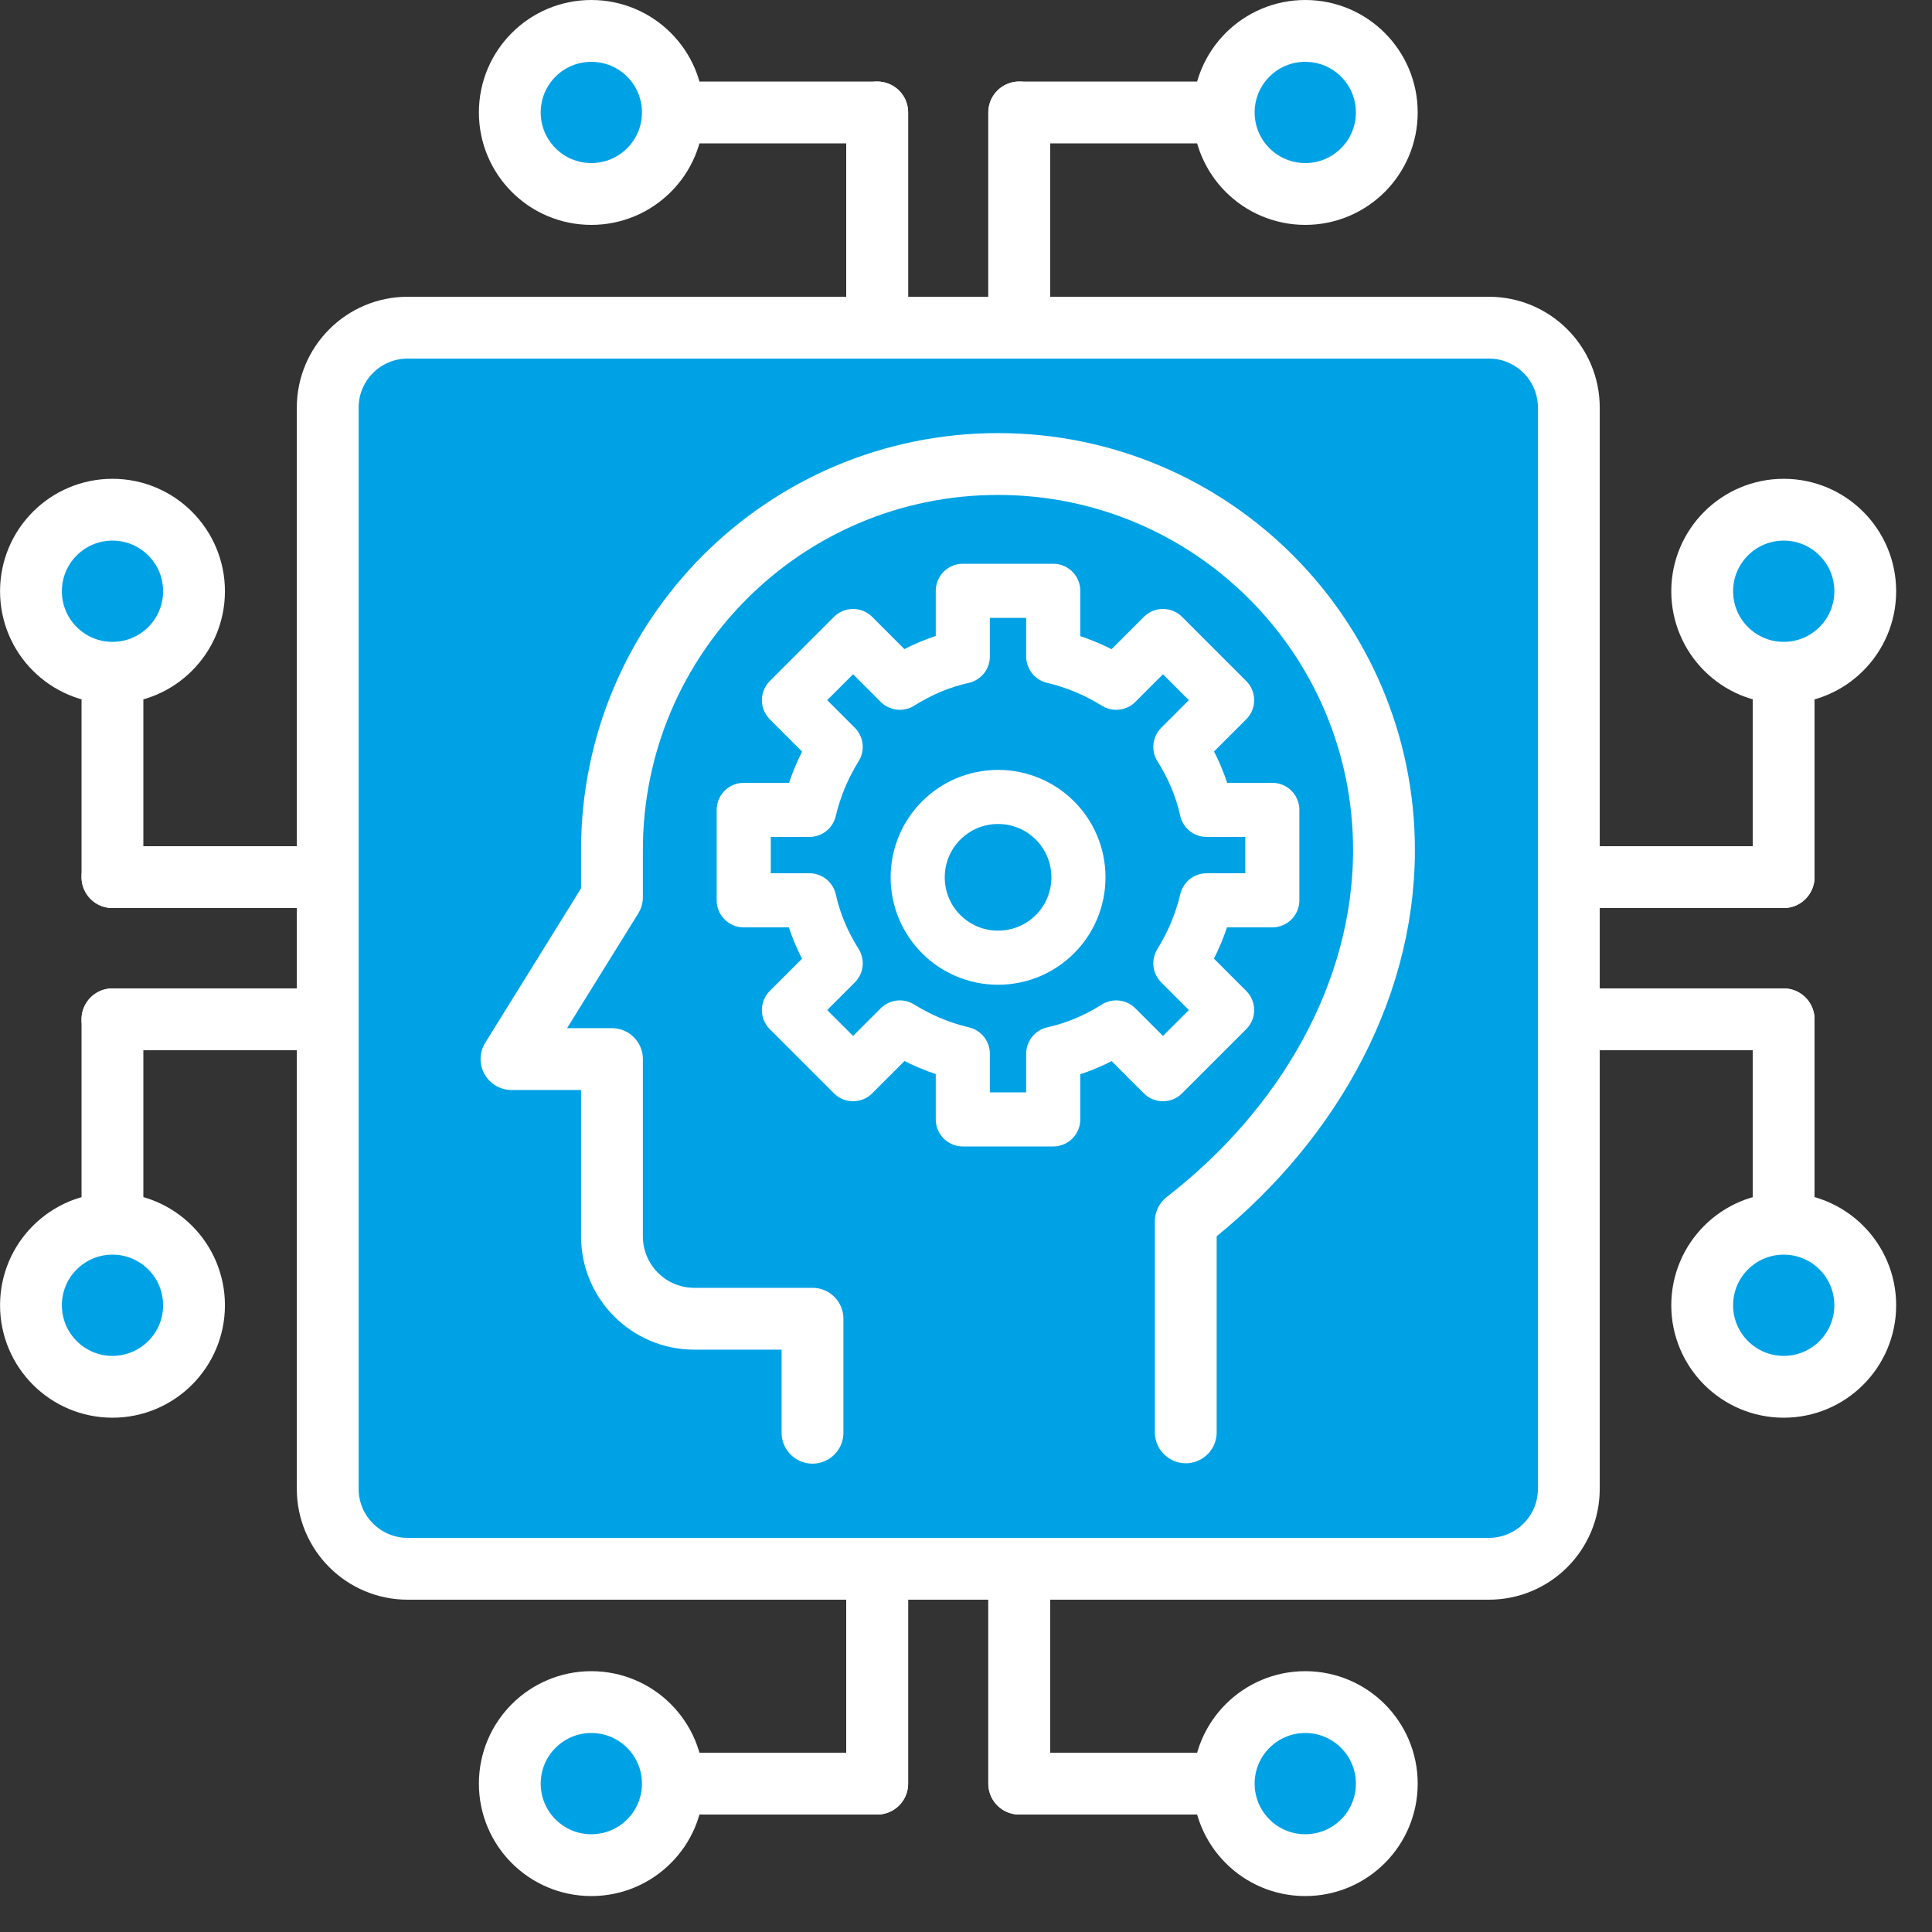 <svg width="40" height="40" viewBox="0 0 40 40" fill="none" xmlns="http://www.w3.org/2000/svg">
<rect x="0" y="0" width="40" height="40" fill="#333333" stroke="none"/>
<g clip-path="url(#clip0_4763_3930)">
<path d="M18.162 36.928V2.328H12.242" stroke="white" stroke-width="1.28" stroke-linecap="round" stroke-linejoin="round"/>
<path d="M12.243 4.016C13.175 4.016 13.931 3.26 13.931 2.328C13.931 1.395 13.175 0.64 12.243 0.64C11.31 0.64 10.555 1.395 10.555 2.328C10.555 3.26 11.31 4.016 12.243 4.016Z" fill="#00A2E6" stroke="white" stroke-width="1.28" stroke-linecap="round" stroke-linejoin="round"/>
<path d="M18.162 2.328V36.928H12.242" stroke="white" stroke-width="1.28" stroke-linecap="round" stroke-linejoin="round"/>
<path d="M12.243 38.616C13.175 38.616 13.931 37.861 13.931 36.928C13.931 35.996 13.175 35.24 12.243 35.24C11.31 35.24 10.555 35.996 10.555 36.928C10.555 37.861 11.31 38.616 12.243 38.616Z" fill="#00A2E6" stroke="white" stroke-width="1.28" stroke-linecap="round" stroke-linejoin="round"/>
<path d="M21.102 36.928V2.328H27.022" stroke="white" stroke-width="1.28" stroke-linecap="round" stroke-linejoin="round"/>
<path d="M27.024 4.016C27.956 4.016 28.712 3.26 28.712 2.328C28.712 1.395 27.956 0.64 27.024 0.64C26.092 0.64 25.336 1.395 25.336 2.328C25.336 3.26 26.092 4.016 27.024 4.016Z" fill="#00A2E6" stroke="white" stroke-width="1.28" stroke-linecap="round" stroke-linejoin="round"/>
<path d="M21.102 2.328V36.928H27.022" stroke="white" stroke-width="1.28" stroke-linecap="round" stroke-linejoin="round"/>
<path d="M27.024 38.616C27.956 38.616 28.712 37.861 28.712 36.928C28.712 35.996 27.956 35.24 27.024 35.24C26.092 35.24 25.336 35.996 25.336 36.928C25.336 37.861 26.092 38.616 27.024 38.616Z" fill="#00A2E6" stroke="white" stroke-width="1.28" stroke-linecap="round" stroke-linejoin="round"/>
<path d="M36.928 21.104H2.328V27.023" stroke="white" stroke-width="1.28" stroke-linecap="round" stroke-linejoin="round"/>
<path d="M2.329 28.712C3.261 28.712 4.017 27.956 4.017 27.024C4.017 26.092 3.261 25.336 2.329 25.336C1.396 25.336 0.641 26.092 0.641 27.024C0.641 27.956 1.396 28.712 2.329 28.712Z" fill="#00A2E6" stroke="white" stroke-width="1.28" stroke-linecap="round" stroke-linejoin="round"/>
<path d="M2.328 21.104H36.928V27.023" stroke="white" stroke-width="1.28" stroke-linecap="round" stroke-linejoin="round"/>
<path d="M36.93 28.712C37.862 28.712 38.618 27.956 38.618 27.024C38.618 26.092 37.862 25.336 36.93 25.336C35.998 25.336 35.242 26.092 35.242 27.024C35.242 27.956 35.998 28.712 36.93 28.712Z" fill="#00A2E6" stroke="white" stroke-width="1.28" stroke-linecap="round" stroke-linejoin="round"/>
<path d="M36.928 18.16H2.328V12.24" stroke="white" stroke-width="1.28" stroke-linecap="round" stroke-linejoin="round"/>
<path d="M2.329 13.929C3.261 13.929 4.017 13.173 4.017 12.241C4.017 11.309 3.261 10.553 2.329 10.553C1.396 10.553 0.641 11.309 0.641 12.241C0.641 13.173 1.396 13.929 2.329 13.929Z" fill="#00A2E6" stroke="white" stroke-width="1.28" stroke-linecap="round" stroke-linejoin="round"/>
<path d="M2.328 18.16H36.928V12.24" stroke="white" stroke-width="1.28" stroke-linecap="round" stroke-linejoin="round"/>
<path d="M36.93 13.929C37.862 13.929 38.618 13.173 38.618 12.241C38.618 11.309 37.862 10.553 36.93 10.553C35.998 10.553 35.242 11.309 35.242 12.241C35.242 13.173 35.998 13.929 36.93 13.929Z" fill="#00A2E6" stroke="white" stroke-width="1.28" stroke-linecap="round" stroke-linejoin="round"/>
<path d="M30.825 6.784H8.441C7.527 6.784 6.785 7.526 6.785 8.44V30.824C6.785 31.739 7.527 32.48 8.441 32.48H30.825C31.74 32.48 32.481 31.739 32.481 30.824V8.44C32.481 7.526 31.74 6.784 30.825 6.784Z" fill="#00A2E6" stroke="white" stroke-width="1.28" stroke-linecap="round" stroke-linejoin="round"/>
<path d="M24.55 29.655V25.287C26.998 23.391 28.654 20.599 28.654 17.599C28.654 13.183 25.078 9.607 20.662 9.607C16.246 9.607 12.67 13.183 12.67 17.599V18.575L10.59 21.927H12.67V25.599C12.67 26.535 13.43 27.303 14.374 27.303H16.822V29.663" fill="#00A2E6"/>
<path d="M24.55 29.655V25.287C26.998 23.391 28.654 20.599 28.654 17.599C28.654 13.183 25.078 9.607 20.662 9.607C16.246 9.607 12.67 13.183 12.67 17.599V18.575L10.59 21.927H12.67V25.599C12.67 26.535 13.43 27.303 14.374 27.303H16.822V29.663" stroke="white" stroke-width="1.28" stroke-linecap="round" stroke-linejoin="round"/>
<path d="M26.342 18.64V16.768H24.982C24.878 16.296 24.686 15.856 24.438 15.464L25.406 14.496L24.078 13.168L23.11 14.136C22.71 13.888 22.278 13.704 21.806 13.592V12.232H19.934V13.592C19.462 13.696 19.022 13.888 18.63 14.136L17.662 13.168L16.334 14.496L17.302 15.464C17.054 15.864 16.87 16.296 16.758 16.768H15.398V18.64H16.758C16.862 19.112 17.054 19.552 17.302 19.944L16.334 20.912L17.662 22.24L18.63 21.272C19.03 21.52 19.462 21.704 19.934 21.816V23.176H21.806V21.816C22.278 21.712 22.718 21.52 23.11 21.272L24.078 22.24L25.406 20.912L24.438 19.944C24.686 19.544 24.87 19.112 24.982 18.64H26.342Z" fill="#00A2E6" stroke="white" stroke-width="1.12" stroke-linecap="round" stroke-linejoin="round"/>
<path d="M20.664 16.5C19.744 16.5 19 17.244 19 18.164C19 19.084 19.744 19.828 20.664 19.828C21.584 19.828 22.328 19.084 22.328 18.164C22.328 17.244 21.584 16.5 20.664 16.5Z" fill="#00A2E6" stroke="white" stroke-width="1.12" stroke-linecap="round" stroke-linejoin="round"/>
</g>
<defs>
<clipPath id="clip0_4763_3930">
<rect width="39.256" height="39.256" fill="white"/>
</clipPath>
</defs>
</svg>
